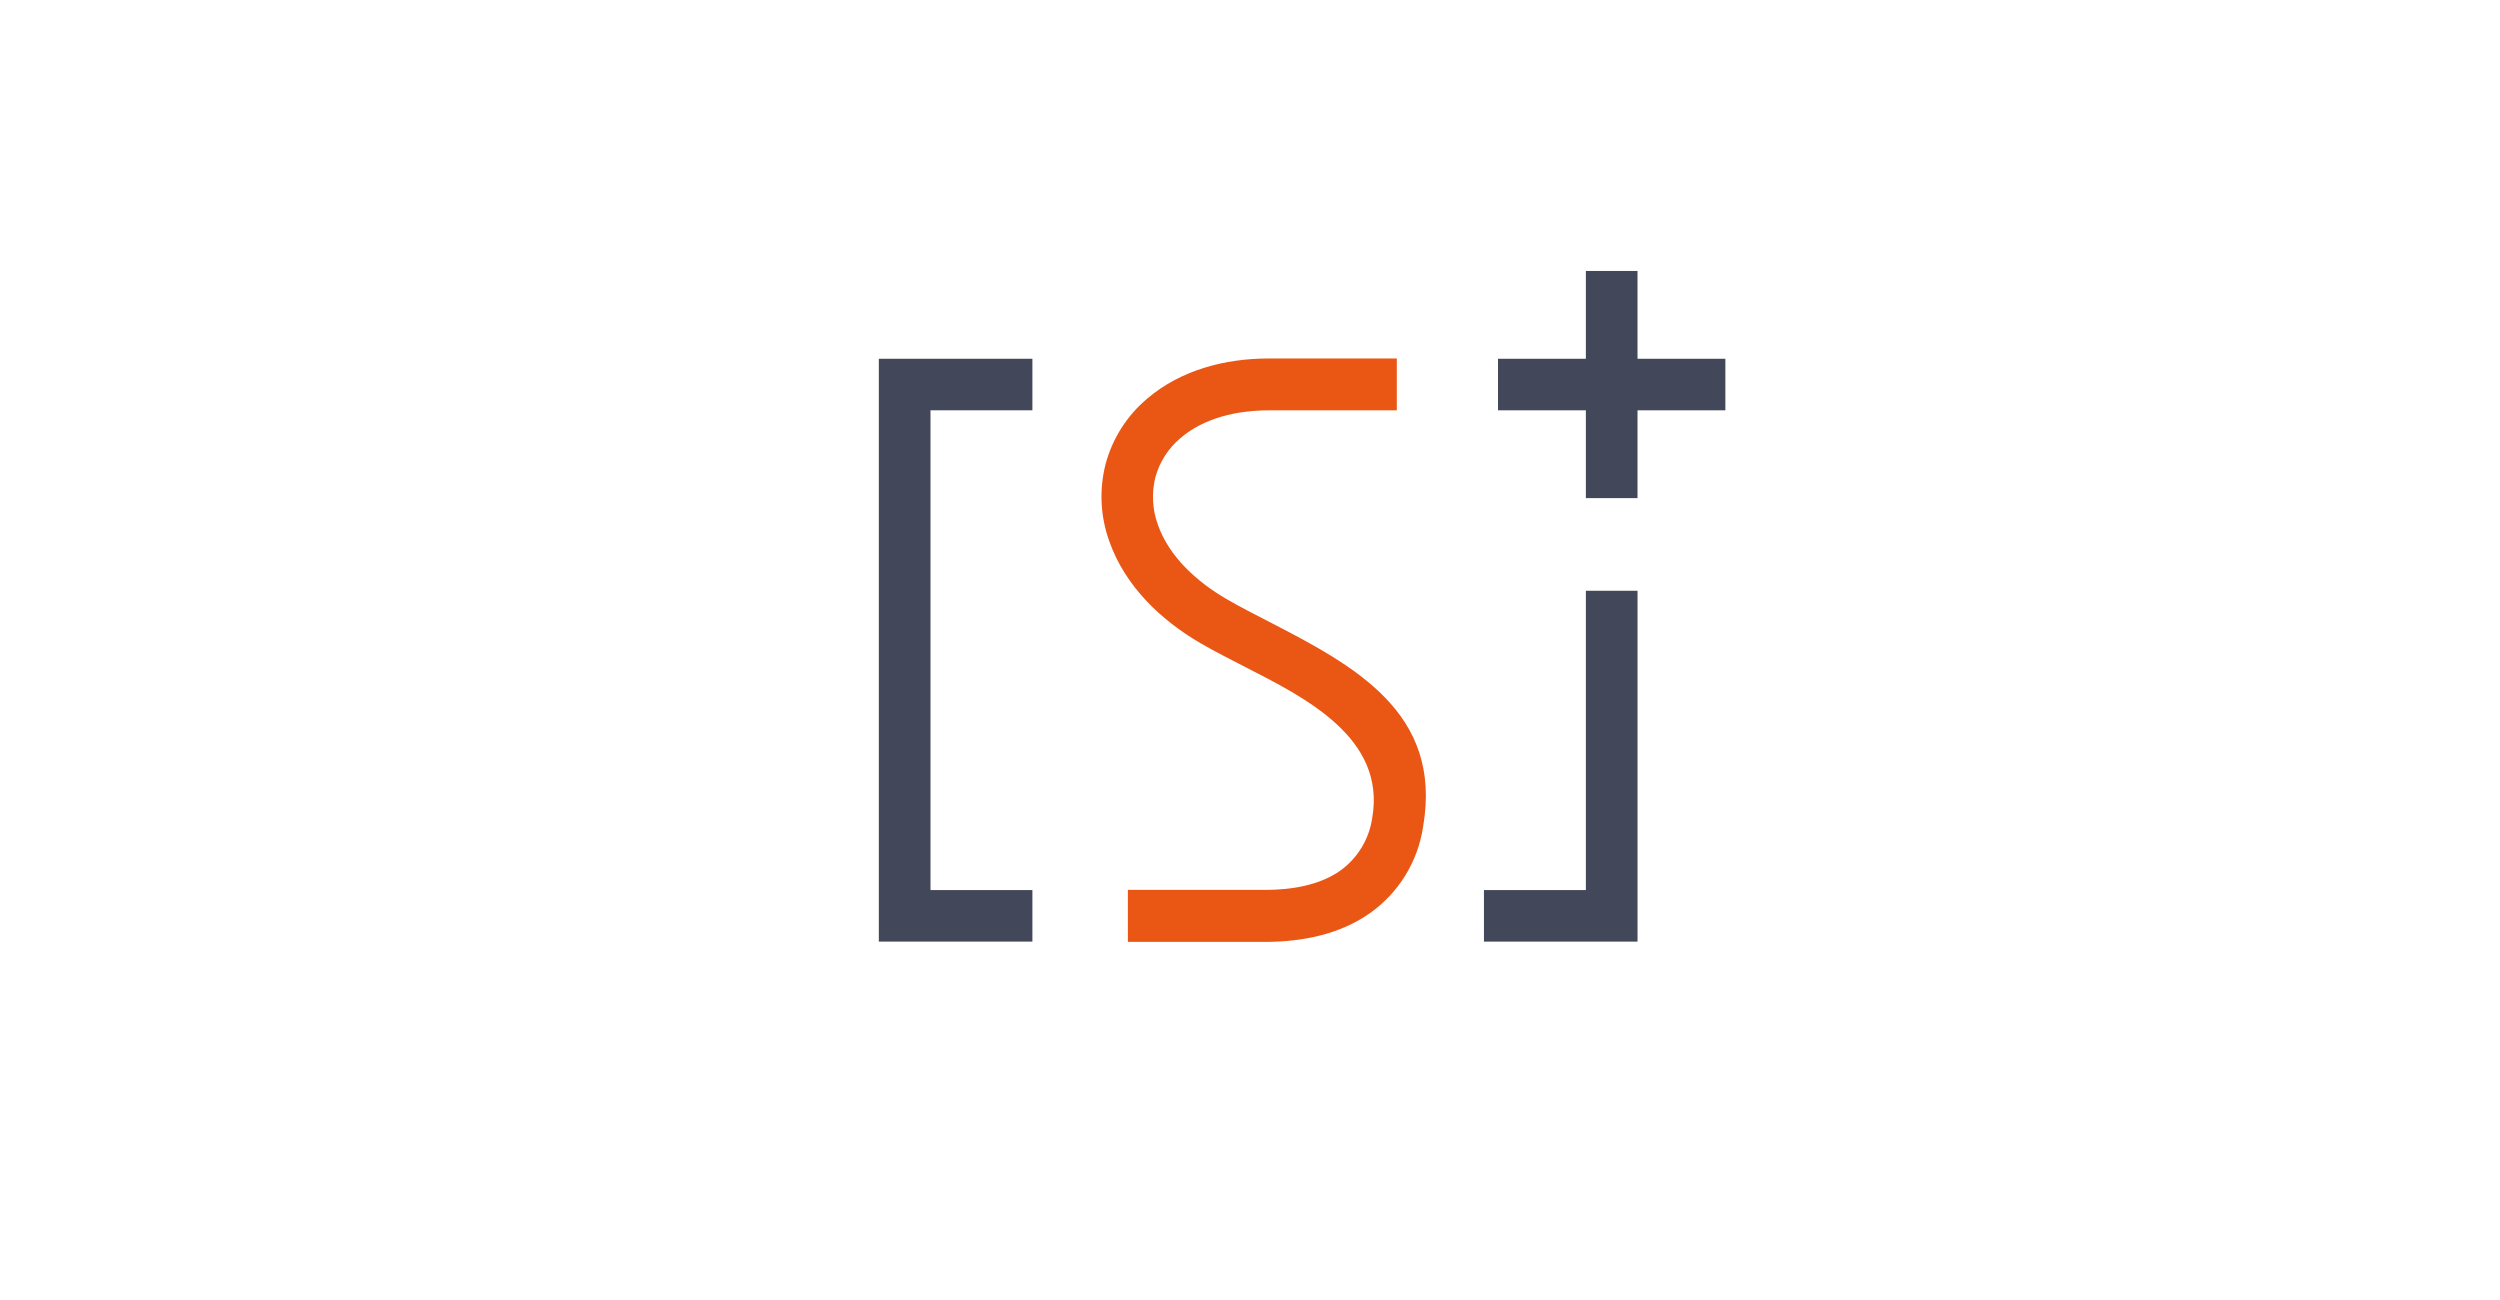 <?xml version="1.0" encoding="UTF-8"?> <svg xmlns="http://www.w3.org/2000/svg" width="250" height="130" viewBox="0 0 250 130" fill="none"><mask id="mask0_3439_678" style="mask-type:alpha" maskUnits="userSpaceOnUse" x="0" y="0" width="250" height="130"><rect width="250" height="130" fill="url(#paint0_linear_3439_678)"></rect></mask><g mask="url(#mask0_3439_678)"> </g><path fill-rule="evenodd" clip-rule="evenodd" d="M103.24 35.876H87.883V94.16H103.24V89.007H93.048V41.03H103.24V35.876Z" fill="#424759"></path><path fill-rule="evenodd" clip-rule="evenodd" d="M148.395 89.007V94.161H163.752V59.076H158.587V89.007H148.395Z" fill="#424759"></path><path fill-rule="evenodd" clip-rule="evenodd" d="M139.68 41.03V35.848H126.865C122.507 35.848 118.062 36.999 114.701 39.878C112.688 41.578 111.244 43.853 110.562 46.397C109.903 48.959 110.034 51.66 110.937 54.147C112.499 58.581 116.05 61.99 120.045 64.316C121.481 65.151 122.98 65.906 124.455 66.666C130.41 69.717 138.619 73.742 137.224 81.787C137.073 82.833 136.714 83.838 136.168 84.743C135.621 85.648 134.898 86.434 134.042 87.055C131.892 88.57 129.056 88.99 126.49 88.99H112.788V94.189H126.49C130.168 94.189 133.944 93.464 136.999 91.311C138.422 90.303 139.626 89.018 140.538 87.534C141.45 86.049 142.053 84.396 142.309 82.673C144.286 71.237 135.391 66.55 126.79 62.116C125.389 61.397 123.983 60.677 122.622 59.888C119.74 58.201 116.932 55.719 115.791 52.483C115.233 50.958 115.145 49.302 115.537 47.727C115.957 46.198 116.831 44.832 118.045 43.811C120.449 41.75 123.769 41.036 126.865 41.036L139.68 41.03Z" fill="#EA5614"></path><path fill-rule="evenodd" clip-rule="evenodd" d="M163.751 41.031H168.081H172.537V35.877H163.751V27.096H158.586V32.871V35.877H149.801V41.031H158.586V42.551V49.812H163.751V41.031Z" fill="#424759"></path><defs><linearGradient id="paint0_linear_3439_678" x1="250" y1="65" x2="-1.23084e-06" y2="65" gradientUnits="userSpaceOnUse"><stop stop-color="#D9D9D9"></stop><stop offset="0.105" stop-color="#D9D9D9"></stop><stop offset="0.855"></stop><stop offset="1" stop-color="#FF0000"></stop></linearGradient></defs></svg> 